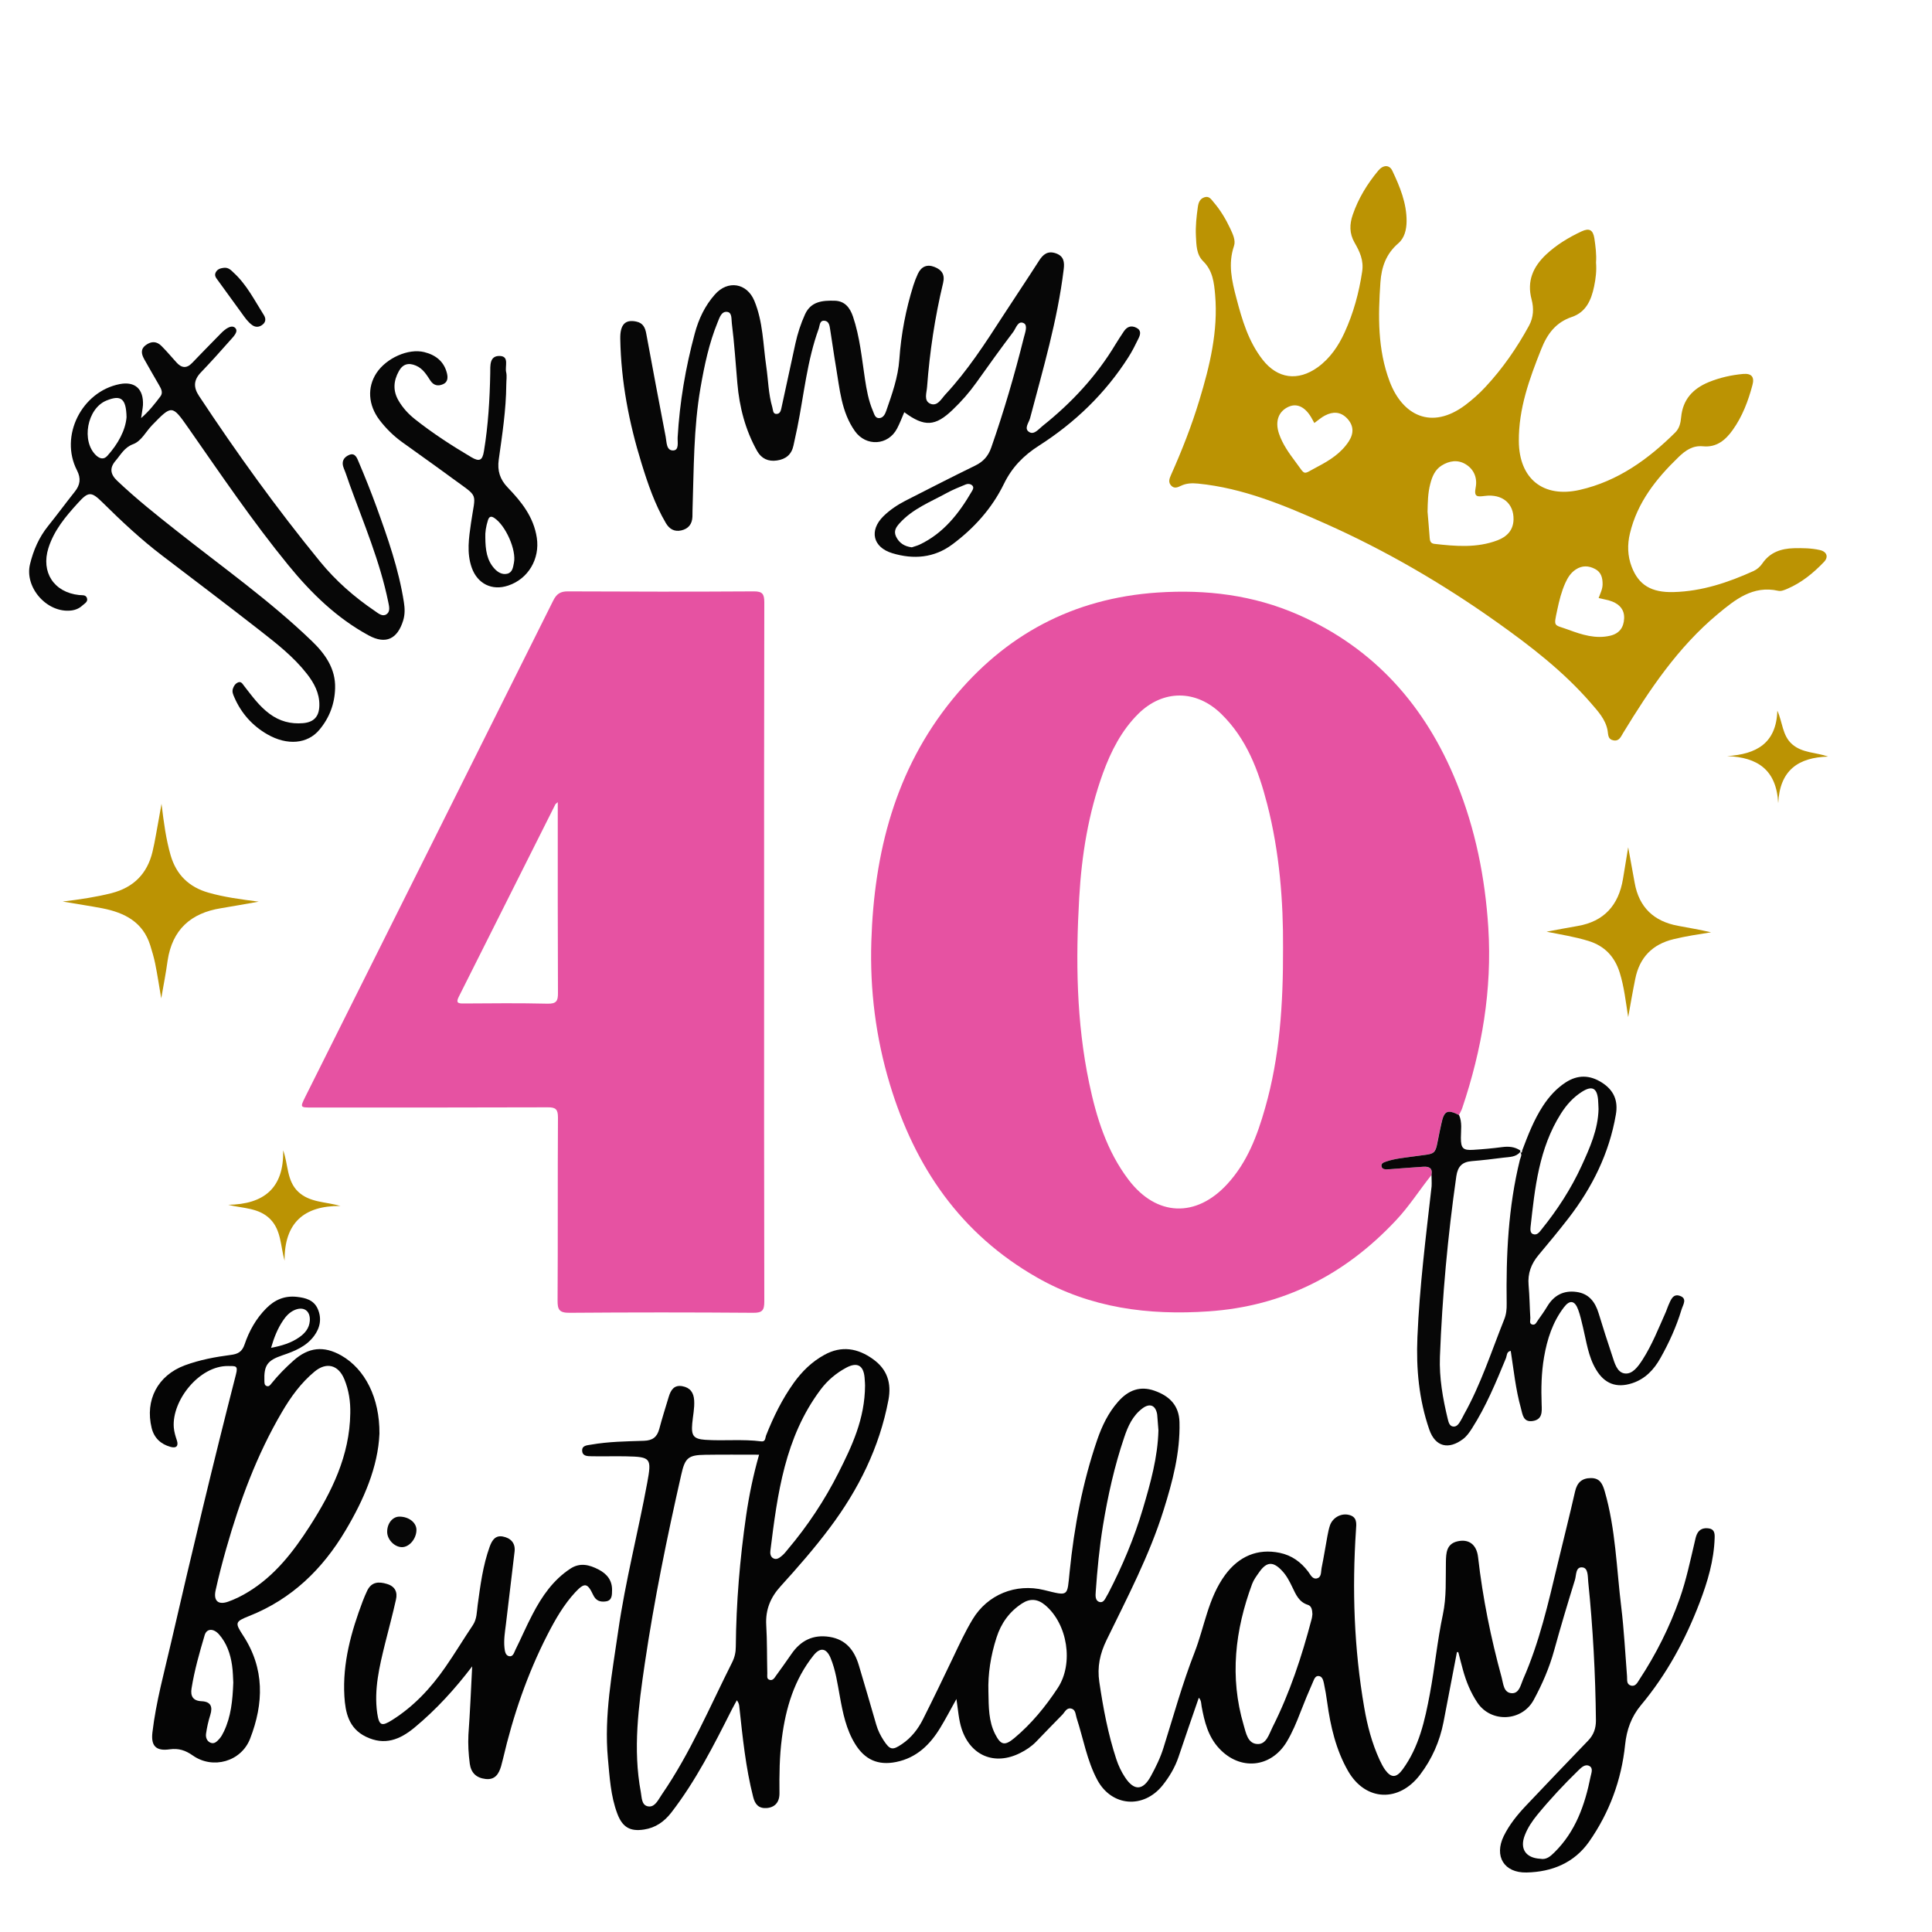 <?xml version="1.0" encoding="UTF-8"?> <!-- Generator: Adobe Illustrator 24.1.0, SVG Export Plug-In . SVG Version: 6.00 Build 0) --> <svg xmlns="http://www.w3.org/2000/svg" xmlns:xlink="http://www.w3.org/1999/xlink" version="1.1" id="Layer_1" x="0px" y="0px" viewBox="0 0 2000 2000" style="enable-background:new 0 0 2000 2000;" xml:space="preserve"> <style type="text/css"> .st0{fill:#E652A2;} .st1{fill:#050505;} .st2{fill:#BB9303;} .st3{fill:#070707;} </style> <g> <path class="st0" d="M1481.9,1216.3c-12.5,15.6-23.1,32.5-36.9,47.1c-52.7,56.2-116.4,88.8-193.8,94.1 c-62.4,4.3-122.2-3.4-177.6-35c-79.2-45.1-126.5-114.3-152.4-200c-14.6-48.3-20.8-97.8-19.2-148c2.9-91.6,24.6-177.6,83.8-250.3 c54.7-67.2,125.2-104.9,212.4-110.8c50.5-3.4,99.3,2.6,145.6,22.9c78.9,34.6,131.9,94.6,163.9,173.6c19.6,48.2,29.7,98.6,33,150.6 c4,64.2-6.6,126-27,186.6c-0.8,2.5-2.3,4.8-3.4,7.2c-12.2-6.1-15.5-4.5-18.3,8.9c-0.5,2.6-1.1,5.2-1.7,7.8 c-5.7,26.7-1.6,22.4-27.5,26.2c-9.5,1.4-19.2,2.1-28.4,5.4c-2.2,0.8-4.8,1.6-4.4,4.6c0.4,2.9,3.1,3.2,5.4,3.3c3,0.1,6-0.4,8.9-0.6 c9.6-0.7,19.2-1.5,28.9-2.1C1479.1,1207.5,1483.3,1209.2,1481.9,1216.3z M1328.2,981.2c0.3-47.4-3.5-98.8-16.5-149.1 c-8.9-34.5-21.2-67.5-47.6-93.2c-25.8-25.1-60.1-25.3-85.7,0c-17.4,17.2-28.3,38.7-36.6,61.4c-15.1,41.7-22.1,84.9-24.6,129 c-3.7,64.4-3,128.5,10.3,191.9c7.5,35.8,18.3,70.5,40.8,100.1c28.9,38.1,69.9,39.6,102.2,4.4c20.7-22.5,31.1-50.3,39.2-78.9 C1324.7,1094.2,1328.4,1040.1,1328.2,981.2z"></path> <path class="st0" d="M791,985.9c0,120.5-0.1,240.9,0.2,361.4c0,8.9-1.9,11.8-11.4,11.7c-63.4-0.5-126.8-0.5-190.2,0 c-10.8,0.1-12.5-3.4-12.4-13c0.4-63.1,0-126.1,0.4-189.2c0-8.4-2.3-10.6-10.6-10.5c-81.4,0.3-162.8,0.2-244.2,0.2 c-12.2,0-12.2,0-6.8-11C401.6,964.2,487.3,793,572.7,621.7c3.5-7,7.5-9.6,15.3-9.5c64.1,0.3,128.1,0.4,192.2,0 c9.1-0.1,11,2.7,11,11.4C790.9,744.3,791,865.1,791,985.9z M577.4,830.4c-2,1.7-2.3,1.9-2.4,2.1c-33.3,66.4-66.6,132.8-100,199.2 c-3.1,6.1-1.3,7.2,4.8,7.1c29-0.2,58-0.5,87,0.2c9.3,0.2,10.9-2.9,10.8-11.3c-0.3-62.3-0.2-124.6-0.2-187 C577.4,837.8,577.4,834.9,577.4,830.4z"></path> <path class="st1" d="M1508.2,1710.3c-4.6,24.2-9.2,48.4-13.9,72.5c-3.9,19.9-11.9,38.1-24.2,54.3c-21.8,28.9-56.4,27.7-74.5-3.6 c-12.6-21.9-18.3-46.4-21.7-71.3c-0.9-6.6-2-13.2-3.4-19.7c-0.7-3.1-1.6-7.2-5.5-7.5c-3.5-0.3-4.7,3.6-5.8,6.1 c-4.6,10.4-8.9,20.8-13,31.4c-4.1,10.6-8.4,21-14.3,30.8c-16.3,26.8-48.2,29.9-69.8,6.7c-11.5-12.3-15.3-27.8-18.2-43.6 c-0.5-2.9-0.2-6.1-2.9-8.9c-7.1,20.6-14.2,40.9-21,61.3c-3.7,10.9-9.5,20.6-16.6,29.5c-19.8,24.5-52.6,21.8-67.4-5.6 c-10.8-20.1-14.5-42.8-21.5-64.3c-1.2-3.7-0.9-8.7-5.7-9.7c-4.8-1.1-6.5,3.8-9.2,6.5c-9.2,9.2-18.1,18.7-27.2,28 c-4.7,4.8-10.3,8.5-16.3,11.5c-26.4,13.3-51.4,2.9-60.6-25c-3-9.2-3.6-18.8-5.4-30.9c-6.3,11.3-11.1,20.5-16.5,29.4 c-10.7,17.8-24.7,31.5-45.9,35.8c-18.8,3.8-32.5-2.4-42.5-18.7c-9.3-15.1-12.7-32.1-15.8-49.2c-2.5-13.4-4.3-27-9.6-39.8 c-4.3-10.2-10.6-11.4-17.6-2.7c-20,25-28.8,54.5-32.8,85.7c-2.5,18.9-2.7,37.9-2.5,57c0.1,9.5-4.9,14.8-13.4,15.4 c-8.2,0.5-11.9-3.9-13.8-11.4c-7.8-30.5-10.9-61.7-14.3-92.9c-0.2-2.2-0.4-4.4-2.6-7.3c-1.7,3.2-3.6,6.4-5.2,9.6 c-18.6,36.9-37.3,73.8-62.7,106.7c-7.3,9.4-16.3,15.7-28.1,17.5c-14.6,2.3-22.5-2.4-27.8-16.5c-6.9-18.4-7.9-37.8-9.7-57 c-4.1-44.7,4.4-88.4,10.7-132.3c7.4-51.5,20.6-102,30-153.1c4.7-25.5,3.9-26.9-21.7-27.4c-12-0.3-24,0.2-36-0.1 c-3.8-0.1-9,0.1-9.6-5.1c-0.7-6.2,5.1-6.2,9.1-6.9c18.1-3.2,36.5-3.4,54.8-4c8.8-0.3,13.5-3.7,15.8-12c3-11.3,6.5-22.4,9.9-33.6 c2.1-6.9,5.5-12.5,14.1-10.9c8.1,1.5,11.7,6.6,12.2,14.7c0.5,8.1-1.3,15.9-2,23.9c-1.1,12.6,1.2,16,13.5,16.9 c19.3,1.3,38.7-0.9,57.9,1.6c4.6,0.6,4.1-3.7,5-6c7.6-19.3,16.7-37.8,28.8-54.7c8.5-11.8,18.7-21.8,31.5-28.8 c17.8-9.9,34.7-7,50.6,4.5c14.6,10.5,19.1,24.7,15.8,42.2c-9.3,49.2-31,92.7-60.8,132.4c-15.8,21.1-33.2,41-50.9,60.5 c-10.4,11.4-15.7,24.2-14.8,40c1,16.6,0.7,33.4,1.1,50c0.1,2.5-1,5.9,2.5,6.8c3.1,0.9,4.8-1.8,6.3-4c5.5-7.6,10.9-15.1,16.2-22.8 c9.6-14,22.5-20.4,39.5-17.7c17,2.7,25.7,14,30.3,29.5c6,20.5,12.2,40.9,18,61.4c1.7,5.9,4.3,11.1,7.6,16.2 c6.6,10,9.1,10.6,19.1,3.8c9.6-6.5,16.6-15.5,21.7-25.7c10.6-21.1,20.9-42.4,31.1-63.8c6.3-13.3,12.6-26.9,20.2-39.5 c15.4-25.7,44.7-37.6,74-30.4c26,6.4,23.8,6.9,26.5-19c4.7-46.6,13.4-92.4,28.6-136.7c4.9-14.2,11.4-27.8,21.5-39.2 c11-12.6,23.4-16.4,37.5-11.5c15.6,5.4,25.7,15.2,26.1,32.7c0.8,31.5-7.2,61.5-16.5,91.1c-14.7,46.9-37.6,90.4-59,134.4 c-6.9,14.2-9.8,27.8-7.5,43.3c4,27.1,9,53.9,17.6,80c2.2,6.7,5.2,13,9.1,18.9c9.4,14.1,18.5,13.7,26.7-1.4 c5.1-9.4,9.8-18.9,13-29.2c10.4-33,19.6-66.6,32.2-98.8c10.4-26.8,14-56.2,31.7-80.3c14.1-19.1,33.4-27.6,56.5-22.8 c12.4,2.6,21.8,9.4,29.4,19.4c2.3,3,4.3,8,8.8,7.1c5.3-1.1,4.3-6.9,5.1-10.8c2.3-11.1,4-22.3,6.1-33.5c0.7-3.6,1.4-7.2,2.6-10.7 c2.8-7.9,11.2-12.6,19.1-10.9c9.3,1.9,8.3,9.1,7.8,15.8c-4.1,61.5-2,122.7,8.5,183.5c3.2,18.8,8,37.1,16,54.5 c1.7,3.6,3.5,7.2,5.8,10.4c6.3,8.5,11.6,8.1,18-0.6c17.1-23.4,23-50.7,28.2-78.3c5.1-27.2,7.7-55,13.4-81.8 c4-18.8,2.8-36.7,3.2-55.1c0.2-8.6,0.5-18,11.5-20.8c12-3,20.3,3,21.8,16.3c4.8,42.2,13.2,83.6,24.4,124.5 c1.8,6.5,1.9,15.8,10.4,16.3c7.9,0.4,9.3-8.7,11.8-14.4c16.9-38.3,26.1-79,35.8-119.5c6-25,12.3-49.8,18-74.9 c2.1-9.3,7.1-13.9,16.5-13.9c9.1,0,11.9,5.8,14.2,13.7c11.3,39.1,12.2,79.7,17.1,119.7c2.9,23.8,4.1,47.9,6,71.8 c0.3,3.5-0.8,8,3.7,9.5c4.9,1.6,7-2.9,9-6c17.3-26.3,31.3-54.2,41.8-83.9c6.8-19.2,10.9-39.1,15.6-58.9c0.6-2.6,1.1-5.3,2.2-7.7 c2.4-5.4,7-6.9,12.4-6.1c5.7,0.8,6.2,5.2,6,9.8c-0.7,23.3-7.3,45.4-15.5,66.9c-14.7,38.5-34.2,74.5-60.8,106.3 c-10,12-14.8,25.5-16.4,41c-3.8,36.5-16.2,70.1-37.2,100.2c-15.6,22.2-38.6,31.4-64.8,32c-23.4,0.5-33.8-16.9-23.6-37.8 c5.8-11.8,14-21.9,23-31.4c21.4-22.5,42.7-45,64.3-67.3c5.8-6,8.1-12.8,8.1-20.8c-0.5-48.1-3.1-96.1-8-143.9 c-0.5-5.3,0-13.8-5.7-14.6c-7.5-1.1-6.5,8-8,12.8c-7.5,24.2-14.8,48.5-21.5,72.9c-5,18.2-12.4,35.2-21.3,51.6 c-12.2,22.3-44,23.8-58.2,2.7c-6.9-10.3-11.6-21.7-14.9-33.7c-1.7-6.1-3.2-12.2-4.8-18.3C1509.1,1710,1508.7,1710.2,1508.2,1710.3z M785.8,1505.9c-19.1,0-37.4-0.2-55.7,0.1c-17.7,0.2-21,3.2-24.9,20.7c-14.7,64.7-28,129.7-37.7,195.3 c-6.5,44.3-12.5,88.6-4.1,133.3c1,5.5,0.7,12.9,6.8,14.5c6.7,1.7,10.2-4.8,13.5-9.9c0.5-0.8,1-1.7,1.6-2.5 c29.4-42.8,49.5-90.6,72.7-136.7c2.6-5.3,3.7-10.4,3.7-16.2c0.4-45.4,4.2-90.6,10.7-135.6C775.5,1547.6,779.9,1526.5,785.8,1505.9z M1358.6,1671c-0.2-4.4-0.8-8.5-4.8-9.7c-9.1-2.9-12.3-10.6-15.9-18.1c-2.9-6-5.9-12-10.5-16.9c-9.4-10.2-16.2-9.9-24,1.4 c-2.7,3.8-5.6,7.7-7.2,12c-17.7,47.8-23.4,96.4-8.8,146c2.4,8,4.1,19.2,14.1,19.7c9.5,0.6,12.2-10.3,15.8-17.4 c17.9-35.5,30.3-73.2,40.4-111.6C1358.3,1674.4,1358.4,1672.4,1358.6,1671z M895.5,1434.2c-0.1-1-0.1-4.7-0.5-8.3 c-1.2-12.7-7.8-16.1-19.1-10c-10.4,5.6-19.3,13.1-26.4,22.6c-37.1,49.4-44.7,108.1-52,166.8c-0.4,2.9,0.1,6.4,3.1,7.9 c3.5,1.8,6.5-0.7,9-2.8c2.3-1.9,4.1-4.3,6-6.6c20.5-24.3,38-50.7,52.3-79C881.9,1497,895.3,1469,895.5,1434.2z M1023.2,1751.1 c0.3,16.4,0.2,30.8,7,44.1c5.8,11.4,9.9,12.3,19.8,4.1c17.8-14.9,32.3-32.6,45-51.9c16.6-25.2,10.3-66.3-13.2-85.9 c-7.7-6.4-15.6-7-23.8-1.6c-13.1,8.5-21.7,20.5-26.4,35.3C1025.5,1714,1022.6,1733.4,1023.2,1751.1z M1199.2,1480.6 c-0.4-4.7-0.7-9.3-1.1-14c-0.1-1-0.1-2-0.3-3c-1.8-9.1-7.7-11.2-15.1-5.7c-10.2,7.6-15.1,18.6-18.9,30 c-10.1,29.7-16.9,60.3-22,91.3c-3.7,22.7-5.9,45.6-7.5,68.6c-0.3,3.9-0.7,9.1,3.7,10.5c4.6,1.4,6.2-3.7,8.2-7 c0.4-0.6,0.7-1.2,1-1.7c14.6-28.2,26.9-57.3,35.9-87.7C1191,1535.2,1198.5,1508.6,1199.2,1480.6z M1594.6,1924.2 c6,1.2,10.3-2.4,14.4-6.5c22.1-21.7,31.7-49.3,37.6-78.7c0.8-3.8,2.9-8.7-1.4-10.9c-4.3-2.2-8.1,1.5-11.2,4.5 c-15,14.6-29.3,29.9-42.6,46.1c-5.3,6.5-9.9,13.3-12.9,21.1C1573,1913.7,1579.3,1923.4,1594.6,1924.2z"></path> <path class="st2" d="M1652.2,271.8c0.7,8.4-0.3,16.7-2,24.8c-2.9,13.8-8.2,26.5-23,31.5c-16.6,5.6-25.4,17.4-31.7,33.3 c-12.3,30.8-23.5,61.6-23.2,95.4c0.3,38.8,25.2,59,63.2,50.3c39.3-9,70.7-31.6,98.8-59.5c4.3-4.3,5.5-10,6-15.6 c1.7-18.4,12.1-29.6,28.5-36.4c11.5-4.7,23.5-7.4,35.8-8.5c8.7-0.7,11.8,3.2,9.5,11.6c-4.4,16.5-10.4,32.4-20.4,46.4 c-7.4,10.4-16.7,18.3-30.8,16.9c-10.6-1-18.1,4.2-25.4,11.3c-23.1,22.3-42.6,46.9-50.2,78.9c-2.8,11.5-2.5,23.3,1.8,34.5 c7.2,18.9,20.4,26.9,43.6,26.2c29.2-0.8,56.3-9.9,82.6-21.8c3.5-1.6,6.8-4.5,9-7.7c7.9-11.7,19.4-15.5,32.7-15.9 c9-0.2,18.1-0.1,26.9,1.9c7.2,1.6,9.3,7.2,4.2,12.4c-10.9,11.4-23,21.3-37.6,27.6c-3,1.3-6.7,2.9-9.6,2.2 c-26.4-5.9-44.9,9.3-62.7,24.1c-41,34.1-70.4,77.9-97.9,123c-2.5,4.1-4.1,8.8-10.1,7.7c-5.7-1-5.3-5.6-6-10 c-2-11.7-10.1-20.2-17.4-28.7c-28.4-32.7-62.5-59-97.6-83.9c-55.8-39.6-114.8-74-177.3-101.8c-42.2-18.8-85-36.8-131.8-41.4 c-6.2-0.6-12-0.4-17.6,2.3c-3.5,1.7-6.9,3.1-10-0.1c-3.4-3.5-2-7.2-0.3-11.1c11.3-25.3,21.4-51,29.4-77.5 c10.8-35.5,19.5-71.5,16.3-109c-1.1-12.5-2.4-25-12.4-34.8c-7.1-7-7-16.9-7.5-26.2c-0.5-10,0.6-20,2-29.9c0.6-4.5,2.1-8.6,6.9-10.1 c4.9-1.6,7,2.3,9.6,5.3c7,8.2,12.4,17.3,17,27c2.7,5.8,5.9,12.4,3.9,18.2c-6.3,18.5-2.2,36.2,2.5,53.9c5.9,22.6,12.5,45,27.2,63.8 c15.4,19.7,36.5,22.5,57,7.8c12.8-9.3,21.4-22,27.8-36c9.2-20.1,14.9-41.1,18.2-63c1.8-11.8-2.6-20.9-7.9-30.1 c-5.5-9.6-5.2-19.1-1.8-28.9c5.8-16.9,15-31.9,26.4-45.6c5.1-6.1,11.5-6.2,14.5,0.1c7.9,16.6,14.9,33.6,14.8,52.4 c-0.1,8.6-2.1,17.2-8.6,22.8c-12.6,10.8-17.4,24.5-18.5,40.4c-2.4,34.8-3,69.4,9.6,102.7c13.1,34.7,43,50.7,78.3,24.3 c7.4-5.6,14.5-11.9,20.8-18.7c17.8-19.1,32.6-40.5,45.1-63.4c4.8-8.8,5.1-18.2,2.7-27.2c-5.1-19.1,1.6-33.9,15.1-46.6 c10.8-10.1,23.4-17.7,36.7-23.9c8-3.7,11.8-1.5,13.2,7.3C1651.7,255.1,1652.8,263.4,1652.2,271.8z M1477.8,529.8 c0.7,9,1.6,17.9,2.2,26.9c0.2,3.4,1,5.8,4.8,6.3c22,2.5,44,4.4,65.2-3.6c9.5-3.6,16.5-10.1,16.8-21.5c0.4-16.6-11.5-26.9-29.9-24.5 c-7.8,1-11.2,1.1-9.3-8.7c1.9-9.7-1.6-18.9-10.5-24.2c-8.1-4.9-16.9-3.5-24.7,1.4c-6.9,4.3-9.9,11.5-11.8,19.1 C1478.1,510.4,1478,520.1,1477.8,529.8z M1654.9,619.1c1.8-5,4-9.1,4.1-14c0.1-6.8-1.4-12.8-7.8-16.1c-6.6-3.5-13.4-3.8-19.9,0.5 c-5.3,3.4-8.4,8.5-10.9,14c-4,8.9-6.3,18.2-8.3,27.7c-4,18.7-3.8,15,11.8,20.8c13.8,5.1,27.9,9.6,42.9,6.1 c9.4-2.2,14.1-8.4,14.5-17.9c0.4-8.9-4.6-14.4-12.3-17.5C1664.7,621,1660,620.4,1654.9,619.1z M1360.6,437.9 c-0.8-1.5-1.5-2.7-2.1-3.8c-6.5-12.3-15.3-17.1-24.4-13.1c-10.6,4.7-14.4,15.1-10.1,27.9c3.7,10.9,10.3,20.1,17.1,29.2 c11.1,14.7,6.6,13.5,23.1,4.9c12.4-6.5,24.3-14.1,32.1-26.2c5.3-8.2,5.2-16.3-1.8-23.7c-6.8-7.1-14.7-7.2-22.8-3 C1368,431.9,1364.8,434.9,1360.6,437.9z"></path> <path class="st3" d="M936.1,426.7c-2.6,6.1-4.7,11.7-7.5,17c-9.3,17.6-32.1,18.8-43.6,2.6c-14.1-19.9-15.7-43.6-19.6-66.5 c-2.2-12.8-3.9-25.7-6-38.6c-0.6-3.9-1.1-8.8-6-9.2c-5-0.4-4.7,4.9-5.8,8.1c-12.1,33.1-15.3,68.2-22.2,102.5 c-1.3,6.2-2.7,12.4-4,18.6c-2,9.4-8,14.2-17.2,15.5c-9,1.3-15.9-2-20.3-9.6c-12.3-21.8-18.5-45.7-20.6-70.5 c-1.8-20.6-3.1-41.2-5.7-61.8c-0.6-4.4,0.4-11.1-4.6-11.9c-6.2-1-8.1,5.9-10.1,10.7c-8.9,21.7-13.7,44.6-17.7,67.6 c-7.3,41.9-6.9,84.4-8.3,126.7c-0.1,2.3,0,4.7-0.1,7c-0.3,7.6-4.1,12.5-11.6,14.2c-7.2,1.6-12.3-1.5-15.9-7.6 c-11.4-19.4-18.6-40.5-25.2-61.9c-13-42-21.2-84.7-22-128.7c-0.3-14.8,5-20.5,16.6-18c7.2,1.5,9.3,6.6,10.4,13 c6.6,35.4,13.1,70.8,20,106.2c1.1,5.5,0.5,14.4,7.8,14.2c6.4-0.2,4.3-8.9,4.6-13.6c2.1-36.4,8.2-72.2,17.7-107.4 c4-15,10.5-28.8,20.9-40.5c13.3-15.1,33.1-11.9,40.8,6.6c9,21.7,9,45,12.3,67.7c2.1,14.2,2.2,28.6,6.3,42.5c0.8,2.6,0.4,7,4.3,6.9 c4.2,0,4.7-4.3,5.4-7.4c4.8-21.8,9.5-43.7,14.2-65.5c2.3-10.5,5.6-20.6,10-30.3c6.2-13.4,18.1-14.3,30.5-14 c10.7,0.2,16,7.3,19.1,16.4c7.1,21,9.1,43,12.4,64.7c1.7,11.2,3.7,22.4,8.2,32.9c1.4,3.2,2.2,7.9,6.8,7.5c4-0.3,5.9-4.2,7.1-7.7 c6-17.3,12.2-34.6,13.5-53.1c1.8-26.1,6.7-51.6,14.5-76.5c1.3-4.1,2.9-8.2,4.7-12.1c3.6-7.6,9.6-10.1,17.3-7 c7.3,2.9,10.9,7.7,8.8,16.5c-8.5,35.4-13.9,71.4-16.6,107.7c-0.4,6-3.7,14.2,3.3,17.3c7.4,3.2,11.5-5.1,15.7-9.6 c22.8-24.5,41-52.6,59.1-80.6c12.5-19.3,25.4-38.4,37.8-57.8c4.2-6.6,9-10.5,17.3-7.7c8.5,2.9,9.2,9.2,8.2,16.9 c-6.4,52.5-21.4,103-34.8,153.9c-1.2,4.6-6.8,10.9-0.6,14.4c4.9,2.8,9.5-3.2,13.5-6.4c30-23.9,55.8-51.6,75.6-84.6 c2.8-4.6,5.7-9,8.7-13.5c3.3-4.8,7.5-6.3,12.9-3.6c5.5,2.8,4,7.3,2.1,11.2c-3.2,6.6-6.5,13.2-10.4,19.3 c-23.9,37.5-55.3,67.7-92.5,91.5c-16,10.2-28,22.4-36.4,39.7c-12.3,25.2-30.9,45.9-53.4,62.6c-18.8,14-40.1,15.7-62,9.1 c-20.3-6.1-24.2-23.5-9.4-38.2c6.7-6.6,14.5-11.8,22.8-16.1c24.1-12.3,48.1-24.6,72.3-36.4c8.4-4.1,13.5-9.8,16.6-18.6 c13.1-37.5,24.2-75.5,33.8-114c1.3-5.1,4.2-12.5,0-14.8c-6.1-3.2-8.1,5.1-11,9c-13.1,17.3-25.7,34.9-38.3,52.6 c-7.2,10.1-15.3,19.3-24.3,27.9C968.2,441.5,957,442.2,936.1,426.7z M943.9,566.6c2.2-0.8,5.1-1.5,7.8-2.7 c24.9-11.7,40.9-32.2,54.3-55.2c1.2-2,2.5-4.4,0.3-6.3c-1.8-1.6-4.5-1.8-6.6-0.9c-6.7,2.8-13.6,5.5-19.9,9 c-16.8,9.2-35,16.2-48.4,31c-3.8,4.2-6.6,8.2-3.7,14.2C930.9,562.1,936.1,565.6,943.9,566.6z"></path> <path class="st1" d="M392.8,1484.2c-1.5,34.3-16,68-35.1,100.1c-23.8,40.1-55.7,71.1-99.8,88.6c-14.6,5.8-14.8,7-6.4,19.9 c22.6,34.4,21.6,70.5,7.4,107.1c-9.2,23.7-38.5,32-59.3,17.4c-7.5-5.3-14.5-7.7-24-6.4c-14.1,2-19.5-3.5-17.8-17.6 c3.7-31.5,12.2-62.1,19.3-92.9c21.4-92.8,43.5-185.5,67.2-277.8c2.4-9.3-0.6-8.4-8.2-8.5c-29.7-0.4-58.3,35.6-56.2,63.5 c0.4,4.8,1.7,9,3.2,13.5c1.9,5.8-0.6,8.4-6.6,6.7c-10-2.8-16.9-9.1-19.5-19.5c-7.1-29,6.3-54.5,34.3-64.9 c15.4-5.7,31.5-8.7,47.7-10.8c7.1-0.9,11.6-3.1,14.2-10.9c4.7-13.9,11.9-26.8,22.5-37.4c8.7-8.8,19-13.2,31.6-11.8 c9,1,17.4,3.2,21.5,12.2c4.5,10,2.7,19.7-3.7,28.3c-8.2,11-20.3,15.8-32.7,20c-15.7,5.3-19.3,10.4-18.7,26.8c0.1,2.1,0,4.1,2.3,5 c2.4,0.9,3.7-1,4.9-2.5c6.9-8.6,14.6-16.4,22.9-23.8c15.6-13.9,31.3-15.6,49.5-5.3C377.8,1417.2,393.1,1446.9,392.8,1484.2z M362.6,1463.1c0.3-12.1-1.5-24-6.1-35.2c-6.1-15-18.5-18.3-30.9-8c-14,11.6-24.6,26.2-33.7,41.8c-26,44.2-43.6,91.9-57.6,141.1 c-4.1,14.4-7.9,28.9-11.1,43.5c-2.4,11,2.8,15.4,13.1,11.7c7.2-2.6,14.1-6,20.6-10c27.6-16.8,46.7-41.6,63.7-68 C343.5,1544.3,362,1506.8,362.6,1463.1z M241.5,1741.7c-0.3-4.6-0.3-11.3-1.3-17.9c-1.7-11.7-5.5-22.8-13.4-31.8 c-5.8-6.6-12.8-6.3-14.9,0.6c-5.4,18.2-10.6,36.4-13.6,55.2c-1.3,7.9,1.4,12.9,10.3,13.3c9.5,0.4,11.8,5.5,9.1,14.2 c-2,6.3-3.5,12.9-4.4,19.4c-0.5,3.5,0.6,7.6,4.5,9.3c4.2,1.8,6.9-1.4,9.3-4c2-2.2,3.4-4.9,4.7-7.6 C239.1,1777.1,240.8,1760.5,241.5,1741.7z M280.6,1395.3c11.3-2.2,20.8-5.1,29.1-10.9c5.9-4.1,10.4-9.3,11-17 c0.8-10.5-6.4-15.5-16.1-11.1c-5,2.3-8.6,6.2-11.6,10.7C287.4,1375.3,283.7,1384.5,280.6,1395.3z"></path> <path class="st3" d="M146.1,432.8c8.5-7.4,14.3-15,20-22.5c2.8-3.7,0.9-7.6-1.2-11.2c-5.2-8.9-10.3-17.9-15.4-26.9 c-3-5.3-4.5-10.6,1.5-15c5.7-4.2,11.3-4,16.2,1c5.4,5.4,10.3,11.3,15.5,17c5.2,5.8,10.5,6.5,16.2,0.5c8.3-8.7,16.7-17.2,25.1-25.8 c1.6-1.7,3.3-3.3,4.9-5c4.1-4.2,10.5-9.1,14.4-5.6c4.2,3.8-1.9,9.4-5.2,13.2c-9.9,11.3-20,22.4-30.4,33.3 c-7.3,7.8-7.6,15.2-1.6,24.2c39,59,80.3,116.4,125.1,171.2c16.4,20.1,35.6,36.9,57,51.4c3.5,2.4,7.6,6,11.7,3.4 c4.5-2.9,2.9-8.3,2-12.9c-8.6-42-25.4-81.4-39.9-121.4c-2-5.6-3.8-11.4-6.1-16.9c-2.8-6.7-0.3-11.4,5.6-13.9 c6.3-2.6,8.2,3.6,9.8,7.3c6.5,15.3,12.7,30.8,18.4,46.4c11.7,32.3,23.1,64.7,28.4,98.8c1,6.3,1.2,12.5-0.7,18.8 c-5.9,19.3-18,25.2-35.7,15.6c-33-17.9-59.5-43.7-83.1-72.6c-37.2-45.5-70.1-94.2-103.7-142.3c-16.8-24-17-23.8-37.5-2.7 c-6.5,6.7-11,16.4-19.6,19.6c-9.1,3.4-12.7,10.8-18.1,17.1c-6.5,7.5-5.5,14,1.5,20.7c19.6,18.6,40.8,35.5,62,52.2 c47.1,37.3,96.2,72,139.6,113.8c13.6,13.1,24.7,28.4,24.1,48.8c-0.4,16.2-5.9,30.7-16.3,43.1c-12.2,14.6-33.2,16.6-54,4.6 c-15.4-8.9-26.9-21.8-34-38.2c-1.2-2.8-2.5-5.5-1.6-8.7c0.9-3,2.6-5.6,5.5-6.8c3.3-1.3,4.7,1.8,6.3,3.8c8,10.2,15.5,20.8,26.2,28.7 c10.5,7.8,22,10.8,34.8,9.7c11.3-1,16.6-7,16.8-18.4c0.2-12.7-5.4-23.1-13-32.8c-13.7-17.5-31.1-31.1-48.5-44.7 c-33.4-26.1-67.2-51.6-100.9-77.3c-22.1-16.8-42.3-35.7-62-55.2c-11.8-11.7-14.7-11.5-25.7,0.7c-12.6,13.8-24.6,28.1-30.4,46.5 c-7.8,24.9,5.6,45.8,31.9,48.6c3,0.3,6.5-0.5,7.9,2.8c1.6,4.1-2.3,5.9-4.6,8c-3.2,3-7.2,4.7-11.7,5.2 c-24.9,2.8-48.5-23.8-42.5-48.1c3.5-14.4,9.3-27.7,18.7-39.4c9.4-11.7,18.3-23.8,27.6-35.5c5.6-7,6.6-13.7,2.3-22.1 c-18.3-35.5,4.8-81.6,44.3-89.3c15.7-3,24.7,5,24,21.7C147.7,423.4,146.8,427.3,146.1,432.8z M131,431.9 c-0.4-19.6-5.9-23.3-20.7-17.3c-20.2,8.1-26.5,42.4-10.6,57c3.9,3.5,7.9,4.2,11.4,0.3C122.2,459.6,129.9,445.4,131,431.9z"></path> <path class="st3" d="M1481.9,1216.3c1.4-7.2-2.7-8.9-8.6-8.5c-9.6,0.6-19.2,1.4-28.9,2.1c-3,0.2-6,0.6-8.9,0.6 c-2.3,0-5-0.4-5.4-3.3c-0.4-3,2.2-3.8,4.4-4.6c9.2-3.3,18.9-4,28.4-5.4c25.9-3.8,21.9,0.5,27.5-26.2c0.6-2.6,1.1-5.2,1.7-7.8 c2.8-13.4,6.1-15,18.3-8.9c3.4,7.6,1.9,15.6,1.9,23.6c0,10.8,2.2,13.1,12.8,12.4c9.9-0.6,19.8-1.5,29.7-2.8 c6.8-0.9,13.2-0.5,19,3.5c0,0.4,0,0.9,0,1.4c-4.5,5.6-11.2,5.2-17.4,6c-10.9,1.4-21.8,2.7-32.8,3.6c-9.9,0.8-14.5,5.4-16,15.5 c-8.9,62.1-14.6,124.5-17,187.1c-0.8,21.8,3,43.2,8.1,64.3c0.8,3.2,1.7,7.2,5.3,7.8c4.1,0.7,6.3-3,8.2-6.2c1.2-2,2.2-4.1,3.3-6.2 c17.5-31.2,28.4-65.3,41.6-98.3c2.2-5.4,2.7-10.7,2.6-16.5c-0.7-50.1,1.6-100,13.7-148.9c0.7-2.6,2.9-5.6-0.1-8.3 c2.3,2.2,2.3,0.1,2.5-1.4c6-15.9,12.1-31.7,21.5-46.1c6.3-9.6,13.8-18,23.5-24.3c12.5-8.1,25-7.8,37.5,0.2 c12.4,7.9,17,18.8,14.4,33.3c-6.9,40-24.4,75.2-49,107.1c-10,12.9-20.4,25.5-30.9,38c-7.7,9.1-11.5,19.2-10.4,31.3 c1,11.3,1.1,22.7,1.8,34c0.1,2.4-1.5,6,2.2,6.8c3.2,0.7,4.3-2.7,5.8-4.7c3.3-4.6,6.6-9.3,9.5-14.1c6.9-11.5,16.9-16.8,30.2-15 c12.9,1.7,19.4,10.3,23,22.1c4.5,14.7,9.1,29.3,14,43.8c2.5,7.5,4.9,17.5,13.1,18.5c8,1,13.8-7.3,18.2-14 c10.1-15.7,16.9-33.2,24.5-50.2c0.9-2.1,1.5-4.4,2.5-6.5c2.3-5.1,4.5-12.1,11.6-9.7c8.3,2.7,3.4,9.3,1.9,14.3 c-5.3,17.6-12.9,34.3-21.9,50.3c-6.7,11.9-15.7,21.5-29.2,25.9c-16.3,5.3-28.7,0.5-37.4-14.2c-8.1-13.5-9.9-28.9-13.5-43.7 c-1.5-6.1-2.8-12.4-5-18.3c-3.5-9.5-8.7-10.4-14.8-2.3c-11.6,15.2-17.3,32.9-20.5,51.5c-2.8,16.2-3.1,32.5-2.5,48.9 c0.3,7.6,0.9,15.6-9.1,17.2c-10.1,1.6-10.6-6.8-12.4-13.4c-5.4-19.3-7.4-39.3-10.5-59.2c-4.4,0.7-3.9,5-5,7.7 c-10.3,25-20.6,49.9-35.2,72.7c-2.5,3.9-5.2,7.8-8.9,10.7c-15.2,11.6-29,8.3-35.2-9.6c-10.7-30.9-13.7-63-12.3-95.6 c2.2-52.4,8.8-104.3,14.7-156.3C1482.2,1223.7,1481.9,1220,1481.9,1216.3z M1654.8,1148.1c-0.2-3.3-0.2-6.6-0.5-10 c-1.2-11.9-6.3-14.4-16.5-8c-9.2,5.8-16.2,13.6-22,22.8c-22.7,35.9-26.9,76.7-31.4,117.5c-0.3,2.7-0.2,6.1,2.5,7.1 c4.2,1.6,6.7-2,8.9-4.8c16.4-20.3,30.5-42,41.4-65.7C1645.8,1188.2,1654.3,1169.3,1654.8,1148.1z"></path> <path class="st1" d="M488.8,1725c-17.8,23.4-37.2,44.7-59.6,63.3c-15.2,12.6-31,19-50.5,9.5c-17.8-8.7-21.2-25.1-22.2-41.9 c-2-34.3,7-66.7,19-98.4c1.4-3.7,3-7.4,4.7-11c4.5-9.1,11.9-9.4,20.4-6.8c8.4,2.5,11.1,8.5,9.3,16.2c-3.4,15.3-7.5,30.4-11.3,45.6 c-5.8,23.6-11.6,47.3-8.1,72c1.9,12.9,4.6,13.9,15.4,7.1c22.4-14.1,40.1-33.1,55-54.6c9.9-14.2,18.8-29.1,28.5-43.5 c4.4-6.5,4.1-13.9,5.1-21.1c2.8-20.5,5.4-40.9,12.5-60.5c2.5-6.8,6-11.7,13.5-10.3c7.9,1.5,13.2,6.5,12.2,15.5 c-3,25.2-6,50.3-9,75.5c-1,7.9-2.3,15.8-1.5,23.9c0.4,3.7,0.9,8.2,4.9,9c4,0.8,5.1-3.8,6.4-6.5c6.1-12.2,11.4-24.8,17.8-36.9 c9.6-18.5,21.3-35.5,39.1-47.2c10-6.6,19.7-4.1,29.3,0.9c8.7,4.5,14.1,11.3,13.9,21.4c-0.1,4.8,0.2,10.8-6.7,11.6 c-5.6,0.7-10-0.6-12.9-6.8c-5.8-12.4-8.9-12.9-18.3-2.9c-12.1,13-20.9,28.4-29,44.2c-20.9,40.8-35.6,83.9-46,128.5 c-0.6,2.6-1.3,5.2-2,7.7c-2.4,7.9-6.2,14.2-16,13.1c-9.6-1.1-15.1-6.3-16.4-15.9c-1.3-9.9-1.9-19.9-1.4-29.9 C486.6,1772.3,487.6,1748.6,488.8,1725z"></path> <path class="st3" d="M524.1,398.2c-0.2,26.1-4.2,51.8-7.8,77.6c-1.6,11.5,1.2,20.5,9.4,29c14.2,14.7,26.8,30.5,30,51.9 c3.3,21.8-8.8,42.6-29.7,49.5c-16.7,5.6-31.7-1.9-37.6-18.4c-5.5-15.5-3-31-0.8-46.5c4.7-32.6,8.8-25.5-19.4-46.2 c-17.2-12.7-34.6-24.9-51.9-37.4c-9-6.5-16.8-14.2-23.5-23c-11.7-15.5-12.8-33.7-3.1-48.5c10.2-15.5,33-25.8,49.5-21.7 c11.7,2.9,20.5,9.6,23.5,22c1.1,4.5,0.8,9.1-4,11.2c-5,2.2-9.6,1.6-13.1-3.6c-4-6.1-7.7-12.5-15-15.6c-7.7-3.3-13.6-1.7-17.7,5.7 c-5.6,10.1-6.3,20.2-0.4,30.4c4.4,7.6,10.2,13.9,17.1,19.4c18.3,14.5,37.9,27.2,58,39.1c8.7,5.2,11.8,3.7,13.4-6.2 c4.4-26.7,6-53.7,6.5-80.7c0.1-7.4-1-17.9,9.6-17.7c10.6,0.1,5.3,10.9,6.9,16.9C524.9,389.3,524.1,393.8,524.1,398.2z M502.4,556.5 c0.1,12.8,1.6,23.6,9.5,32.2c3.5,3.8,8.1,6.5,13.3,5.2c5.4-1.4,5.9-6.8,6.8-11.2c2.8-13.3-8.6-38.8-20.3-46.5 c-3.7-2.5-5.5-1.1-6.6,2.4C503.1,544.8,502.1,551.4,502.4,556.5z"></path> <path class="st2" d="M166.9,1033.5c-2.2-12.9-3.9-24.3-6.2-35.7c-1.3-6.5-3.2-12.9-5.2-19.3c-7.6-24.1-26.6-33.7-49.4-38.2 c-13-2.5-26.1-4.4-41.2-7c18.5-2.3,34.6-4.7,50.5-8.7c22.9-5.9,37.1-20.2,42.5-43c2.7-11.3,4.4-22.9,6.6-34.3 c0.8-4.1,1.5-8.2,2.7-15.2c2.4,20,4.7,36.8,9.4,53.2c5.9,20.3,19.1,33.1,39.3,38.8c16.1,4.6,32.6,6.8,51.9,9.3 c-14.8,2.6-26.9,4.8-39.1,6.8c-31.3,5-50.4,22.3-55.2,54.3C171.8,1006.9,169.4,1019.3,166.9,1033.5z"></path> <path class="st2" d="M1601,964.5c10.7-2,21.4-4.1,32.1-5.9c27.6-4.7,42.5-21.7,47-48.7c1.7-10.4,3.4-20.8,5.4-32.8 c2.4,13.2,4.6,25,6.7,36.8c4.5,25.4,19.9,39.9,44.9,44.5c11.4,2.1,22.8,4.1,34.2,6.7c-13,2.1-26,4-38.7,7.1 c-22.1,5.3-35.4,19-39.8,41.2c-2.6,12.7-4.8,25.5-7.3,39.5c-2.6-16.3-4.2-31.4-8.8-46.1c-5.2-16.5-15.5-27.5-32.2-32.7 C1630.3,969.7,1615.9,967.5,1601,964.5z"></path> <path class="st2" d="M352.4,1248.4c-37.9-0.3-58.1,17.6-57.8,56.7c-4.3-15.5-3.5-31.6-14.9-43.1c-11.7-11.8-28-11-43.6-14.8 c37.2-0.5,58-17.4,57-56.4c5.4,14.7,3.6,31.4,15.5,42.8C320.6,1245,337,1243.9,352.4,1248.4z"></path> <path class="st2" d="M1787.9,782.7c30.2-1.9,50.9-13.1,52-47c5.5,12,5.1,25.9,15.4,34.8c10.5,9.1,24.3,8.2,37.2,12.7 c-30.8,0.9-50.1,14-51.7,48.3C1839,796.9,1819.5,783.9,1787.9,782.7z"></path> <path class="st3" d="M232.1,277.2c4.8-0.3,7.2,2.7,9.9,5.2c13.5,12.4,21.5,28.6,31.1,43.7c2.2,3.5,2.2,7.1-1.1,9.8 c-3.4,2.8-7.2,3.3-11,0.6c-4.4-3.2-7.4-7.6-10.5-11.9c-8.2-11.3-16.4-22.6-24.6-33.9c-1.9-2.7-4.5-5.2-2.5-8.9 C225.4,278.1,229,277.6,232.1,277.2z"></path> <path class="st3" d="M431.1,1583.7c0,9.2-7.4,18-15.1,17.9c-7.6-0.1-15-7.7-15.2-15.5c-0.2-8.9,5.5-16.1,12.7-16.1 C423.1,1570,431.1,1576.1,431.1,1583.7z"></path> </g> </svg> 